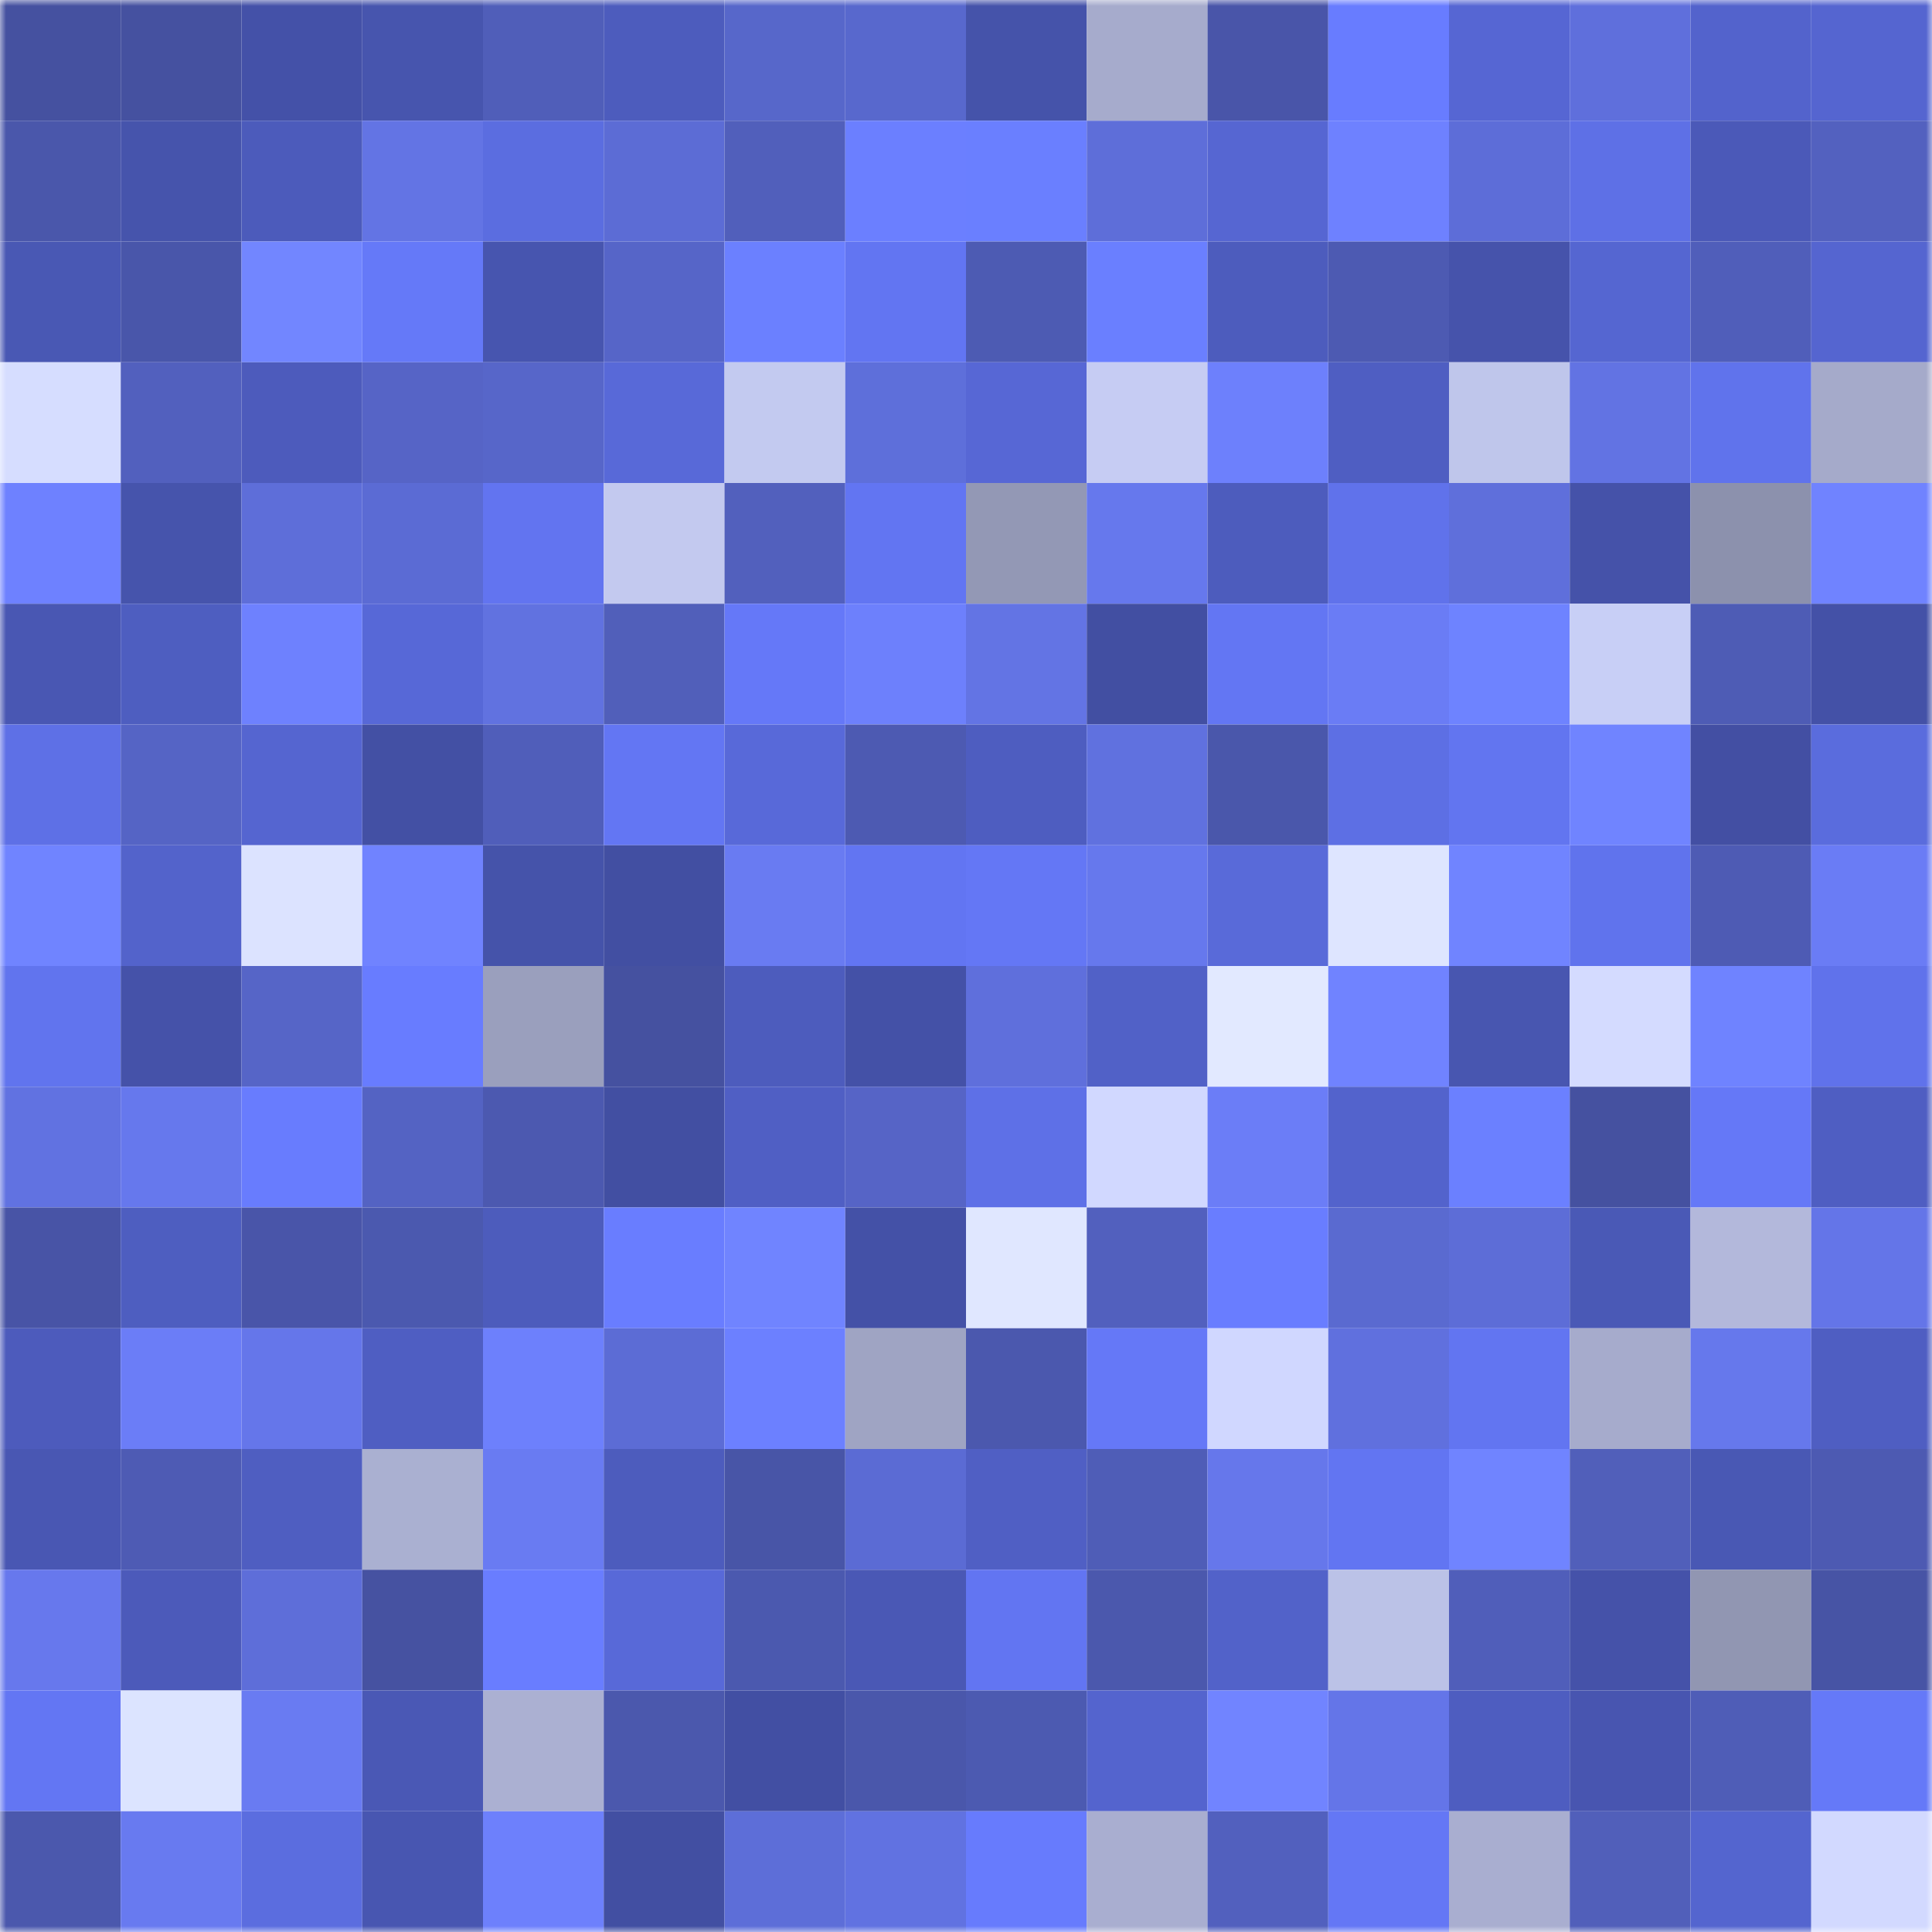 <svg viewBox="0 0 160 160" fill="none" role="img" xmlns="http://www.w3.org/2000/svg" width="240" height="240" name="ethereum%2C0x2205EE2B9555F3dB3408a311F525a5E9F98DF292"><title>ethereum,0x2205EE2B9555F3dB3408a311F525a5E9F98DF292</title><mask id="1963911214" mask-type="alpha" maskUnits="userSpaceOnUse" x="0" y="0" width="160" height="160"><rect width="160" height="160" fill="#FFFFFF"></rect></mask><g mask="url(#1963911214)"><rect x="0" y="0" width="10" height="10" fill="#4551a0"></rect><rect x="10" y="0" width="10" height="10" fill="#4551a0"></rect><rect x="20" y="0" width="10" height="10" fill="#4451a8"></rect><rect x="30" y="0" width="10" height="10" fill="#4755ae"></rect><rect x="40" y="0" width="10" height="10" fill="#505eb9"></rect><rect x="50" y="0" width="10" height="10" fill="#4d5cbd"></rect><rect x="60" y="0" width="10" height="10" fill="#5767ca"></rect><rect x="70" y="0" width="10" height="10" fill="#5868cd"></rect><rect x="80" y="0" width="10" height="10" fill="#4553aa"></rect><rect x="90" y="0" width="10" height="10" fill="#a6abcc"></rect><rect x="100" y="0" width="10" height="10" fill="#4955a9"></rect><rect x="110" y="0" width="10" height="10" fill="#687cff"></rect><rect x="120" y="0" width="10" height="10" fill="#5666d3"></rect><rect x="130" y="0" width="10" height="10" fill="#5f6fdc"></rect><rect x="140" y="0" width="10" height="10" fill="#5363cc"></rect><rect x="150" y="0" width="10" height="10" fill="#5565d0"></rect><rect x="0" y="10" width="10" height="10" fill="#4a57ab"></rect><rect x="10" y="10" width="10" height="10" fill="#4654ac"></rect><rect x="20" y="10" width="10" height="10" fill="#4c5bbb"></rect><rect x="30" y="10" width="10" height="10" fill="#6374e4"></rect><rect x="40" y="10" width="10" height="10" fill="#5b6de0"></rect><rect x="50" y="10" width="10" height="10" fill="#5c6cd5"></rect><rect x="60" y="10" width="10" height="10" fill="#515fbb"></rect><rect x="70" y="10" width="10" height="10" fill="#6b7fff"></rect><rect x="80" y="10" width="10" height="10" fill="#6a7fff"></rect><rect x="90" y="10" width="10" height="10" fill="#5e6ed9"></rect><rect x="100" y="10" width="10" height="10" fill="#5666d2"></rect><rect x="110" y="10" width="10" height="10" fill="#6e81ff"></rect><rect x="120" y="10" width="10" height="10" fill="#5d6dd8"></rect><rect x="130" y="10" width="10" height="10" fill="#5e70e6"></rect><rect x="140" y="10" width="10" height="10" fill="#4b59b8"></rect><rect x="150" y="10" width="10" height="10" fill="#5361bf"></rect><rect x="0" y="20" width="10" height="10" fill="#4958b4"></rect><rect x="10" y="20" width="10" height="10" fill="#4956aa"></rect><rect x="20" y="20" width="10" height="10" fill="#7286ff"></rect><rect x="30" y="20" width="10" height="10" fill="#6579f8"></rect><rect x="40" y="20" width="10" height="10" fill="#4755af"></rect><rect x="50" y="20" width="10" height="10" fill="#5665c8"></rect><rect x="60" y="20" width="10" height="10" fill="#6b80ff"></rect><rect x="70" y="20" width="10" height="10" fill="#6275f2"></rect><rect x="80" y="20" width="10" height="10" fill="#4d5bb3"></rect><rect x="90" y="20" width="10" height="10" fill="#6a7fff"></rect><rect x="100" y="20" width="10" height="10" fill="#4d5cbd"></rect><rect x="110" y="20" width="10" height="10" fill="#4d5ab2"></rect><rect x="120" y="20" width="10" height="10" fill="#4653ab"></rect><rect x="130" y="20" width="10" height="10" fill="#5566d1"></rect><rect x="140" y="20" width="10" height="10" fill="#505eba"></rect><rect x="150" y="20" width="10" height="10" fill="#5565d0"></rect><rect x="0" y="30" width="10" height="10" fill="#d6ddff"></rect><rect x="10" y="30" width="10" height="10" fill="#5260be"></rect><rect x="20" y="30" width="10" height="10" fill="#4d5bbc"></rect><rect x="30" y="30" width="10" height="10" fill="#5664c6"></rect><rect x="40" y="30" width="10" height="10" fill="#5766c9"></rect><rect x="50" y="30" width="10" height="10" fill="#5869d8"></rect><rect x="60" y="30" width="10" height="10" fill="#c3caf0"></rect><rect x="70" y="30" width="10" height="10" fill="#5e6fda"></rect><rect x="80" y="30" width="10" height="10" fill="#5767d5"></rect><rect x="90" y="30" width="10" height="10" fill="#c6ccf3"></rect><rect x="100" y="30" width="10" height="10" fill="#6d80fc"></rect><rect x="110" y="30" width="10" height="10" fill="#4f5ec2"></rect><rect x="120" y="30" width="10" height="10" fill="#bfc6eb"></rect><rect x="130" y="30" width="10" height="10" fill="#6273e3"></rect><rect x="140" y="30" width="10" height="10" fill="#6073ec"></rect><rect x="150" y="30" width="10" height="10" fill="#a5aaca"></rect><rect x="0" y="40" width="10" height="10" fill="#6e81ff"></rect><rect x="10" y="40" width="10" height="10" fill="#4654ac"></rect><rect x="20" y="40" width="10" height="10" fill="#5e6ed9"></rect><rect x="30" y="40" width="10" height="10" fill="#5b6bd4"></rect><rect x="40" y="40" width="10" height="10" fill="#6274f0"></rect><rect x="50" y="40" width="10" height="10" fill="#c3c9ef"></rect><rect x="60" y="40" width="10" height="10" fill="#5260bd"></rect><rect x="70" y="40" width="10" height="10" fill="#6275f2"></rect><rect x="80" y="40" width="10" height="10" fill="#9398b5"></rect><rect x="90" y="40" width="10" height="10" fill="#6678ed"></rect><rect x="100" y="40" width="10" height="10" fill="#4d5cbd"></rect><rect x="110" y="40" width="10" height="10" fill="#6072eb"></rect><rect x="120" y="40" width="10" height="10" fill="#5f6fdb"></rect><rect x="130" y="40" width="10" height="10" fill="#4552a9"></rect><rect x="140" y="40" width="10" height="10" fill="#8c91ad"></rect><rect x="150" y="40" width="10" height="10" fill="#7083ff"></rect><rect x="0" y="50" width="10" height="10" fill="#4957b3"></rect><rect x="10" y="50" width="10" height="10" fill="#4e5ec0"></rect><rect x="20" y="50" width="10" height="10" fill="#6e81fe"></rect><rect x="30" y="50" width="10" height="10" fill="#5768d7"></rect><rect x="40" y="50" width="10" height="10" fill="#6172e0"></rect><rect x="50" y="50" width="10" height="10" fill="#515fba"></rect><rect x="60" y="50" width="10" height="10" fill="#6578f8"></rect><rect x="70" y="50" width="10" height="10" fill="#6d80fc"></rect><rect x="80" y="50" width="10" height="10" fill="#6374e4"></rect><rect x="90" y="50" width="10" height="10" fill="#424fa2"></rect><rect x="100" y="50" width="10" height="10" fill="#6376f3"></rect><rect x="110" y="50" width="10" height="10" fill="#6a7cf5"></rect><rect x="120" y="50" width="10" height="10" fill="#6e83ff"></rect><rect x="130" y="50" width="10" height="10" fill="#c8cff6"></rect><rect x="140" y="50" width="10" height="10" fill="#4e5cb5"></rect><rect x="150" y="50" width="10" height="10" fill="#4451a7"></rect><rect x="0" y="60" width="10" height="10" fill="#5e70e6"></rect><rect x="10" y="60" width="10" height="10" fill="#5564c5"></rect><rect x="20" y="60" width="10" height="10" fill="#5565d0"></rect><rect x="30" y="60" width="10" height="10" fill="#4350a4"></rect><rect x="40" y="60" width="10" height="10" fill="#505eba"></rect><rect x="50" y="60" width="10" height="10" fill="#6376f3"></rect><rect x="60" y="60" width="10" height="10" fill="#5869d9"></rect><rect x="70" y="60" width="10" height="10" fill="#4d5ab2"></rect><rect x="80" y="60" width="10" height="10" fill="#4e5dc0"></rect><rect x="90" y="60" width="10" height="10" fill="#6071df"></rect><rect x="100" y="60" width="10" height="10" fill="#4a57ab"></rect><rect x="110" y="60" width="10" height="10" fill="#5d6fe4"></rect><rect x="120" y="60" width="10" height="10" fill="#6275f0"></rect><rect x="130" y="60" width="10" height="10" fill="#7084ff"></rect><rect x="140" y="60" width="10" height="10" fill="#434fa3"></rect><rect x="150" y="60" width="10" height="10" fill="#5a6cdd"></rect><rect x="0" y="70" width="10" height="10" fill="#7084ff"></rect><rect x="10" y="70" width="10" height="10" fill="#5363cb"></rect><rect x="20" y="70" width="10" height="10" fill="#dce3ff"></rect><rect x="30" y="70" width="10" height="10" fill="#7083ff"></rect><rect x="40" y="70" width="10" height="10" fill="#4553aa"></rect><rect x="50" y="70" width="10" height="10" fill="#424fa2"></rect><rect x="60" y="70" width="10" height="10" fill="#697bf2"></rect><rect x="70" y="70" width="10" height="10" fill="#6275f2"></rect><rect x="80" y="70" width="10" height="10" fill="#6477f5"></rect><rect x="90" y="70" width="10" height="10" fill="#6678ed"></rect><rect x="100" y="70" width="10" height="10" fill="#596ad9"></rect><rect x="110" y="70" width="10" height="10" fill="#dee5ff"></rect><rect x="120" y="70" width="10" height="10" fill="#7084ff"></rect><rect x="130" y="70" width="10" height="10" fill="#6073ed"></rect><rect x="140" y="70" width="10" height="10" fill="#4e5bb4"></rect><rect x="150" y="70" width="10" height="10" fill="#6a7cf5"></rect><rect x="0" y="80" width="10" height="10" fill="#6174ee"></rect><rect x="10" y="80" width="10" height="10" fill="#4552a9"></rect><rect x="20" y="80" width="10" height="10" fill="#5665c7"></rect><rect x="30" y="80" width="10" height="10" fill="#687cff"></rect><rect x="40" y="80" width="10" height="10" fill="#9a9fbd"></rect><rect x="50" y="80" width="10" height="10" fill="#4551a0"></rect><rect x="60" y="80" width="10" height="10" fill="#4d5cbd"></rect><rect x="70" y="80" width="10" height="10" fill="#4451a7"></rect><rect x="80" y="80" width="10" height="10" fill="#5f6fdc"></rect><rect x="90" y="80" width="10" height="10" fill="#5161c7"></rect><rect x="100" y="80" width="10" height="10" fill="#e2e9ff"></rect><rect x="110" y="80" width="10" height="10" fill="#7083ff"></rect><rect x="120" y="80" width="10" height="10" fill="#4856b0"></rect><rect x="130" y="80" width="10" height="10" fill="#d4dbff"></rect><rect x="140" y="80" width="10" height="10" fill="#6f83ff"></rect><rect x="150" y="80" width="10" height="10" fill="#6072eb"></rect><rect x="0" y="90" width="10" height="10" fill="#6172e1"></rect><rect x="10" y="90" width="10" height="10" fill="#6678ed"></rect><rect x="20" y="90" width="10" height="10" fill="#687cfe"></rect><rect x="30" y="90" width="10" height="10" fill="#5463c3"></rect><rect x="40" y="90" width="10" height="10" fill="#4c59b0"></rect><rect x="50" y="90" width="10" height="10" fill="#424fa2"></rect><rect x="60" y="90" width="10" height="10" fill="#505fc4"></rect><rect x="70" y="90" width="10" height="10" fill="#5664c6"></rect><rect x="80" y="90" width="10" height="10" fill="#5e70e7"></rect><rect x="90" y="90" width="10" height="10" fill="#d1d8ff"></rect><rect x="100" y="90" width="10" height="10" fill="#6b7df7"></rect><rect x="110" y="90" width="10" height="10" fill="#5363cc"></rect><rect x="120" y="90" width="10" height="10" fill="#6b80ff"></rect><rect x="130" y="90" width="10" height="10" fill="#4551a0"></rect><rect x="140" y="90" width="10" height="10" fill="#6578f7"></rect><rect x="150" y="90" width="10" height="10" fill="#4f5ec2"></rect><rect x="0" y="100" width="10" height="10" fill="#4854a6"></rect><rect x="10" y="100" width="10" height="10" fill="#4e5ec0"></rect><rect x="20" y="100" width="10" height="10" fill="#4955a9"></rect><rect x="30" y="100" width="10" height="10" fill="#4b59af"></rect><rect x="40" y="100" width="10" height="10" fill="#4d5cbc"></rect><rect x="50" y="100" width="10" height="10" fill="#697dff"></rect><rect x="60" y="100" width="10" height="10" fill="#7084ff"></rect><rect x="70" y="100" width="10" height="10" fill="#4451a7"></rect><rect x="80" y="100" width="10" height="10" fill="#e0e7ff"></rect><rect x="90" y="100" width="10" height="10" fill="#5260be"></rect><rect x="100" y="100" width="10" height="10" fill="#697dff"></rect><rect x="110" y="100" width="10" height="10" fill="#5a6ad0"></rect><rect x="120" y="100" width="10" height="10" fill="#5d6dd7"></rect><rect x="130" y="100" width="10" height="10" fill="#4a59b6"></rect><rect x="140" y="100" width="10" height="10" fill="#b3b8db"></rect><rect x="150" y="100" width="10" height="10" fill="#6475e8"></rect><rect x="0" y="110" width="10" height="10" fill="#4d5bbc"></rect><rect x="10" y="110" width="10" height="10" fill="#6b7df7"></rect><rect x="20" y="110" width="10" height="10" fill="#6576ea"></rect><rect x="30" y="110" width="10" height="10" fill="#4f5ec2"></rect><rect x="40" y="110" width="10" height="10" fill="#6d80fc"></rect><rect x="50" y="110" width="10" height="10" fill="#5c6cd5"></rect><rect x="60" y="110" width="10" height="10" fill="#6c80ff"></rect><rect x="70" y="110" width="10" height="10" fill="#9fa4c3"></rect><rect x="80" y="110" width="10" height="10" fill="#4b58ae"></rect><rect x="90" y="110" width="10" height="10" fill="#6578f7"></rect><rect x="100" y="110" width="10" height="10" fill="#d0d7ff"></rect><rect x="110" y="110" width="10" height="10" fill="#6070de"></rect><rect x="120" y="110" width="10" height="10" fill="#6275f1"></rect><rect x="130" y="110" width="10" height="10" fill="#a6abcc"></rect><rect x="140" y="110" width="10" height="10" fill="#6678ec"></rect><rect x="150" y="110" width="10" height="10" fill="#4f5ec2"></rect><rect x="0" y="120" width="10" height="10" fill="#4957b3"></rect><rect x="10" y="120" width="10" height="10" fill="#4e5bb4"></rect><rect x="20" y="120" width="10" height="10" fill="#4f5ec1"></rect><rect x="30" y="120" width="10" height="10" fill="#aab0d1"></rect><rect x="40" y="120" width="10" height="10" fill="#697bf2"></rect><rect x="50" y="120" width="10" height="10" fill="#4d5cbd"></rect><rect x="60" y="120" width="10" height="10" fill="#4855a7"></rect><rect x="70" y="120" width="10" height="10" fill="#5b6bd4"></rect><rect x="80" y="120" width="10" height="10" fill="#505fc4"></rect><rect x="90" y="120" width="10" height="10" fill="#4f5db7"></rect><rect x="100" y="120" width="10" height="10" fill="#6677eb"></rect><rect x="110" y="120" width="10" height="10" fill="#6275f2"></rect><rect x="120" y="120" width="10" height="10" fill="#7084ff"></rect><rect x="130" y="120" width="10" height="10" fill="#515fba"></rect><rect x="140" y="120" width="10" height="10" fill="#4958b4"></rect><rect x="150" y="120" width="10" height="10" fill="#4d5ab2"></rect><rect x="0" y="130" width="10" height="10" fill="#6778ed"></rect><rect x="10" y="130" width="10" height="10" fill="#4c5aba"></rect><rect x="20" y="130" width="10" height="10" fill="#5e6ed9"></rect><rect x="30" y="130" width="10" height="10" fill="#4652a1"></rect><rect x="40" y="130" width="10" height="10" fill="#697dff"></rect><rect x="50" y="130" width="10" height="10" fill="#5869d8"></rect><rect x="60" y="130" width="10" height="10" fill="#4b59af"></rect><rect x="70" y="130" width="10" height="10" fill="#4a58b5"></rect><rect x="80" y="130" width="10" height="10" fill="#6275f2"></rect><rect x="90" y="130" width="10" height="10" fill="#4b58ad"></rect><rect x="100" y="130" width="10" height="10" fill="#5262c9"></rect><rect x="110" y="130" width="10" height="10" fill="#bbc2e7"></rect><rect x="120" y="130" width="10" height="10" fill="#505eba"></rect><rect x="130" y="130" width="10" height="10" fill="#4552a9"></rect><rect x="140" y="130" width="10" height="10" fill="#9196b2"></rect><rect x="150" y="130" width="10" height="10" fill="#4754a5"></rect><rect x="0" y="140" width="10" height="10" fill="#6376f3"></rect><rect x="10" y="140" width="10" height="10" fill="#dce4ff"></rect><rect x="20" y="140" width="10" height="10" fill="#697bf2"></rect><rect x="30" y="140" width="10" height="10" fill="#4a58b5"></rect><rect x="40" y="140" width="10" height="10" fill="#abb0d2"></rect><rect x="50" y="140" width="10" height="10" fill="#4b58ad"></rect><rect x="60" y="140" width="10" height="10" fill="#424fa3"></rect><rect x="70" y="140" width="10" height="10" fill="#4a57ab"></rect><rect x="80" y="140" width="10" height="10" fill="#4c5ab1"></rect><rect x="90" y="140" width="10" height="10" fill="#5464ce"></rect><rect x="100" y="140" width="10" height="10" fill="#7184ff"></rect><rect x="110" y="140" width="10" height="10" fill="#6475e8"></rect><rect x="120" y="140" width="10" height="10" fill="#4e5dc0"></rect><rect x="130" y="140" width="10" height="10" fill="#4855b0"></rect><rect x="140" y="140" width="10" height="10" fill="#4f5db7"></rect><rect x="150" y="140" width="10" height="10" fill="#6579f8"></rect><rect x="0" y="150" width="10" height="10" fill="#4b58ad"></rect><rect x="10" y="150" width="10" height="10" fill="#687af0"></rect><rect x="20" y="150" width="10" height="10" fill="#5b6ddf"></rect><rect x="30" y="150" width="10" height="10" fill="#4856b1"></rect><rect x="40" y="150" width="10" height="10" fill="#6d80fc"></rect><rect x="50" y="150" width="10" height="10" fill="#424fa2"></rect><rect x="60" y="150" width="10" height="10" fill="#5d6ed8"></rect><rect x="70" y="150" width="10" height="10" fill="#6172e1"></rect><rect x="80" y="150" width="10" height="10" fill="#677bfd"></rect><rect x="90" y="150" width="10" height="10" fill="#a9aed0"></rect><rect x="100" y="150" width="10" height="10" fill="#5260be"></rect><rect x="110" y="150" width="10" height="10" fill="#6477f5"></rect><rect x="120" y="150" width="10" height="10" fill="#a9aed0"></rect><rect x="130" y="150" width="10" height="10" fill="#515fba"></rect><rect x="140" y="150" width="10" height="10" fill="#5465cf"></rect><rect x="150" y="150" width="10" height="10" fill="#d2d9ff"></rect></g></svg>